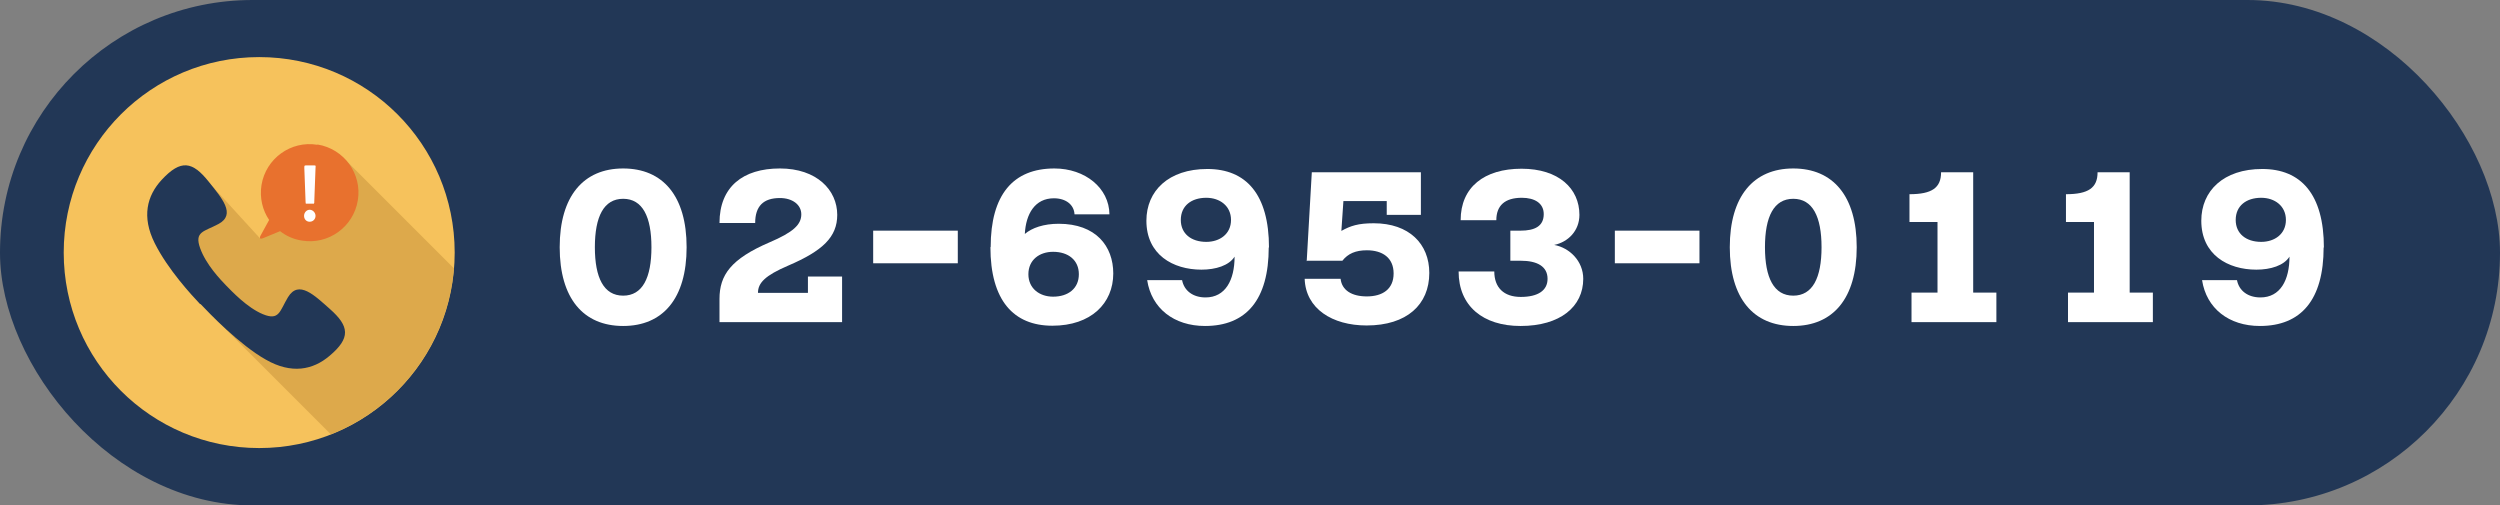 <?xml version="1.0" encoding="UTF-8"?>
<svg id="_레이어_2" data-name="레이어 2" xmlns="http://www.w3.org/2000/svg" viewBox="0 0 98.09 19.83">
  <rect x="0" y="0" width="98.09" height="19.83" fill="#808080" stroke="none"/>
  <defs>
    <style>
      .cls-1 {
        fill: #fff;
      }

      .cls-2 {
        fill: #223756;
      }

      .cls-3 {
        fill: #f6c25c;
      }

      .cls-4 {
        fill: #d8a548;
        opacity: .85;
      }

      .cls-5 {
        fill: #e8712e;
      }
    </style>
  </defs>
  <g id="_레이어_1-2" data-name="레이어 1">
    <rect class="cls-2" x="0" y="0" width="98.09" height="19.83" rx="9.91" ry="9.91"/>
    <g>
      <path class="cls-3" d="m17.84,9.91c0,4.24-3.43,7.67-7.67,7.67s-7.67-3.43-7.67-7.67,3.43-7.67,7.67-7.67,7.67,3.43,7.67,7.67Z"/>
      <path class="cls-4" d="m17.82,10.54l-4.37-4.37-2.76,2.76-.49.42-2.46-2.69-.56,2.04,1.23,3.77,4.57,4.57c2.66-1.05,4.59-3.54,4.83-6.52Z"/>
      <g>
        <path class="cls-2" d="m7.87,11.93c.33.35,1.54,1.61,2.56,2.18,1.01.58,1.85.4,2.49-.14.85-.71.79-1.17.02-1.85-.6-.53-1.22-1.15-1.64-.46-.33.55-.34.93-.98.67-.63-.26-1.23-.91-1.45-1.13-.22-.23-.79-.82-1.02-1.47-.23-.65.16-.64.72-.94.71-.38.12-1.03-.38-1.66-.64-.8-1.09-.89-1.85-.07-.57.62-.79,1.44-.27,2.48.52,1.04,1.45,2.04,1.78,2.39Z"/>
        <path class="cls-5" d="m12.45,5.68c-1.04-.17-2.02.54-2.19,1.58-.08.5.04.99.3,1.37l-.34.62c-.05.1-.01.14.09.1l.68-.28c.24.19.53.32.86.37,1.04.17,2.02-.54,2.19-1.58.17-1.04-.54-2.02-1.58-2.19Z"/>
        <path class="cls-1" d="m12.15,8.7c-.13,0-.22-.1-.22-.23s.1-.24.22-.24.23.11.23.24-.1.23-.23.23Zm.17-.73s0,.01,0,.02c0,0-.02,0-.05,0h-.26s-.01,0-.01,0c0,0-.01-.03-.01-.06l-.05-1.34c0-.09,0-.1.07-.1h.31c.07,0,.07,0,.06.1l-.05,1.34v.04Z"/>
      </g>
    </g>
    <g>
      <path class="cls-1" d="m21.96,9.7c0-2,.93-3.09,2.49-3.09s2.49,1.08,2.49,3.09-.93,3.09-2.49,3.09-2.49-1.08-2.49-3.09Zm3.6,0c0-1.2-.35-1.9-1.11-1.9s-1.11.7-1.11,1.9.35,1.9,1.11,1.9,1.11-.7,1.11-1.9Z"/>
      <path class="cls-1" d="m31.7,11.49v-.64h1.34v1.79h-4.81v-.91c0-.94.45-1.57,1.96-2.22.94-.4,1.25-.7,1.25-1.1,0-.38-.35-.64-.84-.64-.65,0-.97.32-.97.98h-1.4c0-1.42.92-2.14,2.37-2.14s2.25.85,2.25,1.82c0,.87-.57,1.41-1.92,1.99-.91.39-1.19.68-1.19,1.07h1.96Z"/>
      <path class="cls-1" d="m37.58,10.33h-3.32v-1.28h3.32v1.28Z"/>
      <path class="cls-1" d="m38.87,9.7c0-2.06.88-3.09,2.5-3.09,1.21,0,2.15.77,2.16,1.8h-1.37c-.02-.38-.34-.63-.81-.63-.74,0-1.1.61-1.14,1.4.28-.24.74-.4,1.33-.4,1.46,0,2.14.88,2.14,1.95,0,1.17-.87,2.05-2.39,2.05s-2.43-.99-2.43-3.09Zm3.46,1.06c0-.55-.41-.88-1.01-.88-.54,0-.97.32-.97.88s.44.88.97.88c.59,0,1.01-.32,1.01-.88Z"/>
      <path class="cls-1" d="m49.78,9.7c0,2.06-.88,3.09-2.5,3.09-1.22,0-2.1-.69-2.27-1.8h1.37c.08.42.43.68.92.68.78,0,1.14-.68,1.14-1.6-.22.35-.74.51-1.3.51-1.12,0-2.16-.59-2.16-1.92,0-1.17.87-2.03,2.39-2.03s2.42.99,2.42,3.09Zm-3.45-1.07c0,.54.41.86,1,.86.53,0,.97-.31.97-.86s-.44-.87-.97-.87c-.58,0-1,.31-1,.87Z"/>
      <path class="cls-1" d="m51.27,10.25l.2-3.49h4.28v1.67h-1.34v-.54h-1.7l-.08,1.17c.36-.2.66-.3,1.27-.3,1.39,0,2.18.81,2.18,1.95,0,1.24-.88,2.06-2.46,2.06-1.35,0-2.39-.66-2.43-1.83h1.41c.05.45.44.69,1.03.69.61,0,1.05-.28,1.05-.9s-.44-.91-1.05-.91c-.44,0-.74.13-.96.41h-1.38Z"/>
      <path class="cls-1" d="m59.26,9.05h.4c.55,0,.91-.17.91-.65,0-.43-.36-.64-.86-.64-.67,0-1,.31-1,.88h-1.4c0-1.3.93-2.02,2.39-2.02s2.27.78,2.27,1.81c0,.63-.45,1.07-.99,1.18.6.11,1.14.63,1.14,1.33,0,1.09-.9,1.85-2.46,1.85-1.47,0-2.43-.78-2.43-2.14h1.4c0,.63.37,1,1.04,1s1.05-.25,1.05-.71c0-.49-.41-.71-1.05-.71h-.41v-1.17Z"/>
      <path class="cls-1" d="m66.68,10.33h-3.32v-1.28h3.32v1.28Z"/>
      <path class="cls-1" d="m67.87,9.7c0-2,.93-3.09,2.49-3.09s2.49,1.08,2.49,3.09-.93,3.09-2.49,3.09-2.49-1.08-2.49-3.09Zm3.6,0c0-1.2-.35-1.9-1.11-1.9s-1.11.7-1.11,1.9.35,1.9,1.11,1.9,1.11-.7,1.11-1.9Z"/>
      <path class="cls-1" d="m75,12.64v-1.16h1.02v-2.77h-1.1v-1.09c.88,0,1.24-.25,1.24-.86h1.26v4.72h.91v1.16h-3.33Z"/>
      <path class="cls-1" d="m81.14,12.64v-1.16h1.02v-2.77h-1.1v-1.09c.88,0,1.24-.25,1.24-.86h1.26v4.72h.91v1.16h-3.33Z"/>
      <path class="cls-1" d="m91.17,9.7c0,2.06-.88,3.09-2.5,3.09-1.22,0-2.1-.69-2.27-1.8h1.37c.08.42.43.68.92.68.78,0,1.14-.68,1.14-1.6-.22.35-.74.51-1.3.51-1.12,0-2.16-.59-2.16-1.92,0-1.17.87-2.03,2.39-2.03s2.42.99,2.42,3.09Zm-3.45-1.07c0,.54.41.86,1,.86.53,0,.97-.31.97-.86s-.44-.87-.97-.87c-.58,0-1,.31-1,.87Z"/>
    </g>
  </g>
</svg>